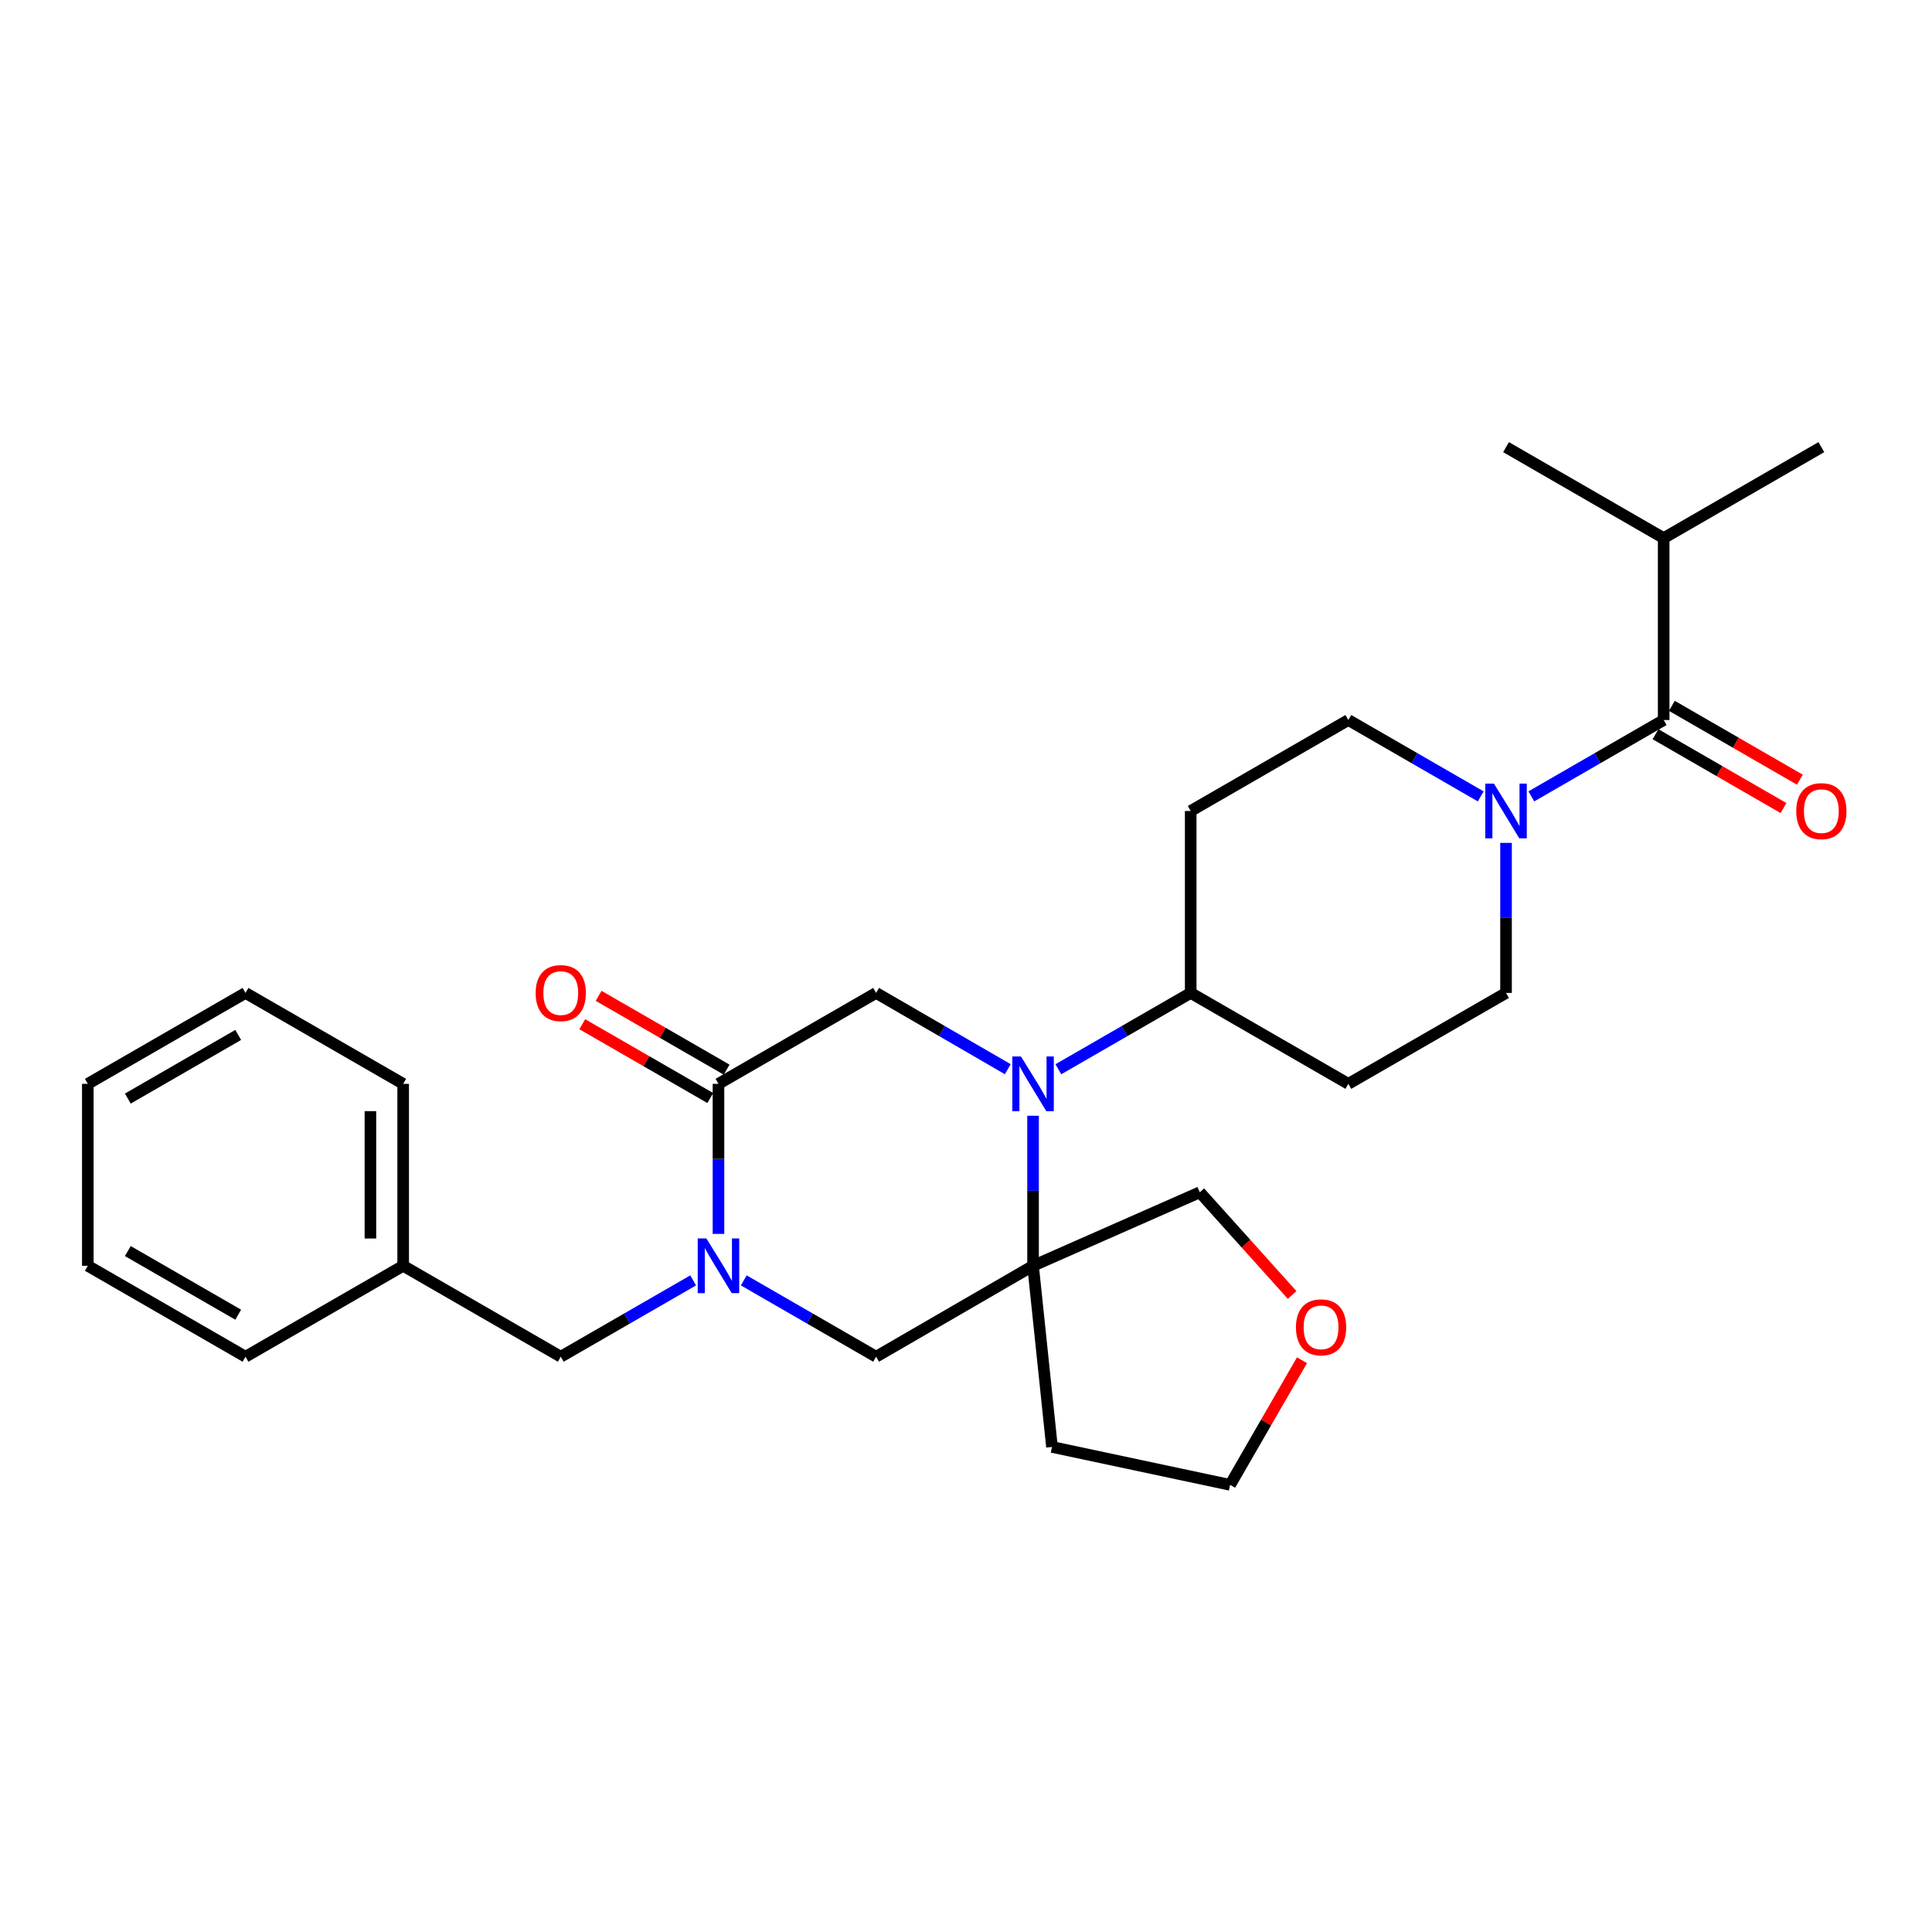 <?xml version='1.0' encoding='iso-8859-1'?>
<svg version='1.1' baseProfile='full'
              xmlns='http://www.w3.org/2000/svg'
                      xmlns:rdkit='http://www.rdkit.org/xml'
                      xmlns:xlink='http://www.w3.org/1999/xlink'
                  xml:space='preserve'
width='1000px' height='1000px' viewBox='0 0 1000 1000'>
<!-- END OF HEADER -->
<rect style='opacity:1.0;fill:#FFFFFF;stroke:none' width='1000' height='1000' x='0' y='0'> </rect>
<path class='bond-1' d='M 534.71,577.512 L 534.71,616.343' style='fill:none;fill-rule:evenodd;stroke:#0000FF;stroke-width:6px;stroke-linecap:butt;stroke-linejoin:miter;stroke-opacity:1' />
<path class='bond-1' d='M 534.71,616.343 L 534.71,655.174' style='fill:none;fill-rule:evenodd;stroke:#000000;stroke-width:6px;stroke-linecap:butt;stroke-linejoin:miter;stroke-opacity:1' />
<path class='bond-3' d='M 521.623,553.417 L 487.548,533.677' style='fill:none;fill-rule:evenodd;stroke:#0000FF;stroke-width:6px;stroke-linecap:butt;stroke-linejoin:miter;stroke-opacity:1' />
<path class='bond-3' d='M 487.548,533.677 L 453.474,513.938' style='fill:none;fill-rule:evenodd;stroke:#000000;stroke-width:6px;stroke-linecap:butt;stroke-linejoin:miter;stroke-opacity:1' />
<path class='bond-7' d='M 547.805,553.446 L 582.055,533.692' style='fill:none;fill-rule:evenodd;stroke:#0000FF;stroke-width:6px;stroke-linecap:butt;stroke-linejoin:miter;stroke-opacity:1' />
<path class='bond-7' d='M 582.055,533.692 L 616.305,513.938' style='fill:none;fill-rule:evenodd;stroke:#000000;stroke-width:6px;stroke-linecap:butt;stroke-linejoin:miter;stroke-opacity:1' />
<path class='bond-0' d='M 371.879,638.66 L 371.879,599.829' style='fill:none;fill-rule:evenodd;stroke:#0000FF;stroke-width:6px;stroke-linecap:butt;stroke-linejoin:miter;stroke-opacity:1' />
<path class='bond-0' d='M 371.879,599.829 L 371.879,560.998' style='fill:none;fill-rule:evenodd;stroke:#000000;stroke-width:6px;stroke-linecap:butt;stroke-linejoin:miter;stroke-opacity:1' />
<path class='bond-8' d='M 358.784,662.725 L 324.52,682.479' style='fill:none;fill-rule:evenodd;stroke:#0000FF;stroke-width:6px;stroke-linecap:butt;stroke-linejoin:miter;stroke-opacity:1' />
<path class='bond-8' d='M 324.52,682.479 L 290.257,702.234' style='fill:none;fill-rule:evenodd;stroke:#000000;stroke-width:6px;stroke-linecap:butt;stroke-linejoin:miter;stroke-opacity:1' />
<path class='bond-28' d='M 384.974,662.727 L 419.224,682.481' style='fill:none;fill-rule:evenodd;stroke:#0000FF;stroke-width:6px;stroke-linecap:butt;stroke-linejoin:miter;stroke-opacity:1' />
<path class='bond-28' d='M 419.224,682.481 L 453.474,702.234' style='fill:none;fill-rule:evenodd;stroke:#000000;stroke-width:6px;stroke-linecap:butt;stroke-linejoin:miter;stroke-opacity:1' />
<path class='bond-6' d='M 534.71,655.174 L 453.474,702.234' style='fill:none;fill-rule:evenodd;stroke:#000000;stroke-width:6px;stroke-linecap:butt;stroke-linejoin:miter;stroke-opacity:1' />
<path class='bond-15' d='M 534.71,655.174 L 544.505,748.936' style='fill:none;fill-rule:evenodd;stroke:#000000;stroke-width:6px;stroke-linecap:butt;stroke-linejoin:miter;stroke-opacity:1' />
<path class='bond-18' d='M 534.71,655.174 L 621.013,617.118' style='fill:none;fill-rule:evenodd;stroke:#000000;stroke-width:6px;stroke-linecap:butt;stroke-linejoin:miter;stroke-opacity:1' />
<path class='bond-2' d='M 371.879,560.998 L 453.474,513.938' style='fill:none;fill-rule:evenodd;stroke:#000000;stroke-width:6px;stroke-linecap:butt;stroke-linejoin:miter;stroke-opacity:1' />
<path class='bond-13' d='M 376.113,553.655 L 342.979,534.552' style='fill:none;fill-rule:evenodd;stroke:#000000;stroke-width:6px;stroke-linecap:butt;stroke-linejoin:miter;stroke-opacity:1' />
<path class='bond-13' d='M 342.979,534.552 L 309.846,515.448' style='fill:none;fill-rule:evenodd;stroke:#FF0000;stroke-width:6px;stroke-linecap:butt;stroke-linejoin:miter;stroke-opacity:1' />
<path class='bond-13' d='M 367.646,568.341 L 334.512,549.238' style='fill:none;fill-rule:evenodd;stroke:#000000;stroke-width:6px;stroke-linecap:butt;stroke-linejoin:miter;stroke-opacity:1' />
<path class='bond-13' d='M 334.512,549.238 L 301.378,530.134' style='fill:none;fill-rule:evenodd;stroke:#FF0000;stroke-width:6px;stroke-linecap:butt;stroke-linejoin:miter;stroke-opacity:1' />
<path class='bond-4' d='M 779.522,436.276 L 779.522,475.107' style='fill:none;fill-rule:evenodd;stroke:#0000FF;stroke-width:6px;stroke-linecap:butt;stroke-linejoin:miter;stroke-opacity:1' />
<path class='bond-4' d='M 779.522,475.107 L 779.522,513.938' style='fill:none;fill-rule:evenodd;stroke:#000000;stroke-width:6px;stroke-linecap:butt;stroke-linejoin:miter;stroke-opacity:1' />
<path class='bond-5' d='M 792.617,412.206 L 826.866,392.445' style='fill:none;fill-rule:evenodd;stroke:#0000FF;stroke-width:6px;stroke-linecap:butt;stroke-linejoin:miter;stroke-opacity:1' />
<path class='bond-5' d='M 826.866,392.445 L 861.116,372.683' style='fill:none;fill-rule:evenodd;stroke:#000000;stroke-width:6px;stroke-linecap:butt;stroke-linejoin:miter;stroke-opacity:1' />
<path class='bond-29' d='M 766.426,412.208 L 732.162,392.446' style='fill:none;fill-rule:evenodd;stroke:#0000FF;stroke-width:6px;stroke-linecap:butt;stroke-linejoin:miter;stroke-opacity:1' />
<path class='bond-29' d='M 732.162,392.446 L 697.899,372.683' style='fill:none;fill-rule:evenodd;stroke:#000000;stroke-width:6px;stroke-linecap:butt;stroke-linejoin:miter;stroke-opacity:1' />
<path class='bond-14' d='M 856.881,380.025 L 890.01,399.135' style='fill:none;fill-rule:evenodd;stroke:#000000;stroke-width:6px;stroke-linecap:butt;stroke-linejoin:miter;stroke-opacity:1' />
<path class='bond-14' d='M 890.01,399.135 L 923.139,418.246' style='fill:none;fill-rule:evenodd;stroke:#FF0000;stroke-width:6px;stroke-linecap:butt;stroke-linejoin:miter;stroke-opacity:1' />
<path class='bond-14' d='M 865.351,365.341 L 898.48,384.452' style='fill:none;fill-rule:evenodd;stroke:#000000;stroke-width:6px;stroke-linecap:butt;stroke-linejoin:miter;stroke-opacity:1' />
<path class='bond-14' d='M 898.48,384.452 L 931.609,403.562' style='fill:none;fill-rule:evenodd;stroke:#FF0000;stroke-width:6px;stroke-linecap:butt;stroke-linejoin:miter;stroke-opacity:1' />
<path class='bond-17' d='M 861.116,372.683 L 861.116,278.525' style='fill:none;fill-rule:evenodd;stroke:#000000;stroke-width:6px;stroke-linecap:butt;stroke-linejoin:miter;stroke-opacity:1' />
<path class='bond-9' d='M 616.305,513.938 L 616.305,419.762' style='fill:none;fill-rule:evenodd;stroke:#000000;stroke-width:6px;stroke-linecap:butt;stroke-linejoin:miter;stroke-opacity:1' />
<path class='bond-10' d='M 616.305,513.938 L 697.899,560.998' style='fill:none;fill-rule:evenodd;stroke:#000000;stroke-width:6px;stroke-linecap:butt;stroke-linejoin:miter;stroke-opacity:1' />
<path class='bond-19' d='M 290.257,702.234 L 208.681,655.174' style='fill:none;fill-rule:evenodd;stroke:#000000;stroke-width:6px;stroke-linecap:butt;stroke-linejoin:miter;stroke-opacity:1' />
<path class='bond-12' d='M 616.305,419.762 L 697.899,372.683' style='fill:none;fill-rule:evenodd;stroke:#000000;stroke-width:6px;stroke-linecap:butt;stroke-linejoin:miter;stroke-opacity:1' />
<path class='bond-11' d='M 697.899,560.998 L 779.522,513.938' style='fill:none;fill-rule:evenodd;stroke:#000000;stroke-width:6px;stroke-linecap:butt;stroke-linejoin:miter;stroke-opacity:1' />
<path class='bond-20' d='M 544.505,748.936 L 636.703,768.563' style='fill:none;fill-rule:evenodd;stroke:#000000;stroke-width:6px;stroke-linecap:butt;stroke-linejoin:miter;stroke-opacity:1' />
<path class='bond-16' d='M 668.799,670.273 L 644.906,643.695' style='fill:none;fill-rule:evenodd;stroke:#FF0000;stroke-width:6px;stroke-linecap:butt;stroke-linejoin:miter;stroke-opacity:1' />
<path class='bond-16' d='M 644.906,643.695 L 621.013,617.118' style='fill:none;fill-rule:evenodd;stroke:#000000;stroke-width:6px;stroke-linecap:butt;stroke-linejoin:miter;stroke-opacity:1' />
<path class='bond-30' d='M 673.91,704.056 L 655.307,736.309' style='fill:none;fill-rule:evenodd;stroke:#FF0000;stroke-width:6px;stroke-linecap:butt;stroke-linejoin:miter;stroke-opacity:1' />
<path class='bond-30' d='M 655.307,736.309 L 636.703,768.563' style='fill:none;fill-rule:evenodd;stroke:#000000;stroke-width:6px;stroke-linecap:butt;stroke-linejoin:miter;stroke-opacity:1' />
<path class='bond-21' d='M 861.116,278.525 L 942.729,231.437' style='fill:none;fill-rule:evenodd;stroke:#000000;stroke-width:6px;stroke-linecap:butt;stroke-linejoin:miter;stroke-opacity:1' />
<path class='bond-22' d='M 861.116,278.525 L 779.522,231.437' style='fill:none;fill-rule:evenodd;stroke:#000000;stroke-width:6px;stroke-linecap:butt;stroke-linejoin:miter;stroke-opacity:1' />
<path class='bond-23' d='M 208.681,655.174 L 208.681,560.998' style='fill:none;fill-rule:evenodd;stroke:#000000;stroke-width:6px;stroke-linecap:butt;stroke-linejoin:miter;stroke-opacity:1' />
<path class='bond-23' d='M 191.729,641.048 L 191.729,575.124' style='fill:none;fill-rule:evenodd;stroke:#000000;stroke-width:6px;stroke-linecap:butt;stroke-linejoin:miter;stroke-opacity:1' />
<path class='bond-24' d='M 208.681,655.174 L 127.068,702.234' style='fill:none;fill-rule:evenodd;stroke:#000000;stroke-width:6px;stroke-linecap:butt;stroke-linejoin:miter;stroke-opacity:1' />
<path class='bond-26' d='M 208.681,560.998 L 127.068,513.938' style='fill:none;fill-rule:evenodd;stroke:#000000;stroke-width:6px;stroke-linecap:butt;stroke-linejoin:miter;stroke-opacity:1' />
<path class='bond-25' d='M 127.068,702.234 L 45.455,655.174' style='fill:none;fill-rule:evenodd;stroke:#000000;stroke-width:6px;stroke-linecap:butt;stroke-linejoin:miter;stroke-opacity:1' />
<path class='bond-25' d='M 123.294,680.49 L 66.164,647.548' style='fill:none;fill-rule:evenodd;stroke:#000000;stroke-width:6px;stroke-linecap:butt;stroke-linejoin:miter;stroke-opacity:1' />
<path class='bond-27' d='M 45.455,655.174 L 45.455,560.998' style='fill:none;fill-rule:evenodd;stroke:#000000;stroke-width:6px;stroke-linecap:butt;stroke-linejoin:miter;stroke-opacity:1' />
<path class='bond-31' d='M 127.068,513.938 L 45.455,560.998' style='fill:none;fill-rule:evenodd;stroke:#000000;stroke-width:6px;stroke-linecap:butt;stroke-linejoin:miter;stroke-opacity:1' />
<path class='bond-31' d='M 123.294,535.682 L 66.164,568.624' style='fill:none;fill-rule:evenodd;stroke:#000000;stroke-width:6px;stroke-linecap:butt;stroke-linejoin:miter;stroke-opacity:1' />
<path  class='atom-0' d='M 528.45 546.838
L 537.73 561.838
Q 538.65 563.318, 540.13 565.998
Q 541.61 568.678, 541.69 568.838
L 541.69 546.838
L 545.45 546.838
L 545.45 575.158
L 541.57 575.158
L 531.61 558.758
Q 530.45 556.838, 529.21 554.638
Q 528.01 552.438, 527.65 551.758
L 527.65 575.158
L 523.97 575.158
L 523.97 546.838
L 528.45 546.838
' fill='#0000FF'/>
<path  class='atom-1' d='M 365.619 641.014
L 374.899 656.014
Q 375.819 657.494, 377.299 660.174
Q 378.779 662.854, 378.859 663.014
L 378.859 641.014
L 382.619 641.014
L 382.619 669.334
L 378.739 669.334
L 368.779 652.934
Q 367.619 651.014, 366.379 648.814
Q 365.179 646.614, 364.819 645.934
L 364.819 669.334
L 361.139 669.334
L 361.139 641.014
L 365.619 641.014
' fill='#0000FF'/>
<path  class='atom-5' d='M 773.262 405.602
L 782.542 420.602
Q 783.462 422.082, 784.942 424.762
Q 786.422 427.442, 786.502 427.602
L 786.502 405.602
L 790.262 405.602
L 790.262 433.922
L 786.382 433.922
L 776.422 417.522
Q 775.262 415.602, 774.022 413.402
Q 772.822 411.202, 772.462 410.522
L 772.462 433.922
L 768.782 433.922
L 768.782 405.602
L 773.262 405.602
' fill='#0000FF'/>
<path  class='atom-14' d='M 277.257 514.018
Q 277.257 507.218, 280.617 503.418
Q 283.977 499.618, 290.257 499.618
Q 296.537 499.618, 299.897 503.418
Q 303.257 507.218, 303.257 514.018
Q 303.257 520.898, 299.857 524.818
Q 296.457 528.698, 290.257 528.698
Q 284.017 528.698, 280.617 524.818
Q 277.257 520.938, 277.257 514.018
M 290.257 525.498
Q 294.577 525.498, 296.897 522.618
Q 299.257 519.698, 299.257 514.018
Q 299.257 508.458, 296.897 505.658
Q 294.577 502.818, 290.257 502.818
Q 285.937 502.818, 283.577 505.618
Q 281.257 508.418, 281.257 514.018
Q 281.257 519.738, 283.577 522.618
Q 285.937 525.498, 290.257 525.498
' fill='#FF0000'/>
<path  class='atom-15' d='M 929.729 419.842
Q 929.729 413.042, 933.089 409.242
Q 936.449 405.442, 942.729 405.442
Q 949.009 405.442, 952.369 409.242
Q 955.729 413.042, 955.729 419.842
Q 955.729 426.722, 952.329 430.642
Q 948.929 434.522, 942.729 434.522
Q 936.489 434.522, 933.089 430.642
Q 929.729 426.762, 929.729 419.842
M 942.729 431.322
Q 947.049 431.322, 949.369 428.442
Q 951.729 425.522, 951.729 419.842
Q 951.729 414.282, 949.369 411.482
Q 947.049 408.642, 942.729 408.642
Q 938.409 408.642, 936.049 411.442
Q 933.729 414.242, 933.729 419.842
Q 933.729 425.562, 936.049 428.442
Q 938.409 431.322, 942.729 431.322
' fill='#FF0000'/>
<path  class='atom-17' d='M 670.782 687.02
Q 670.782 680.22, 674.142 676.42
Q 677.502 672.62, 683.782 672.62
Q 690.062 672.62, 693.422 676.42
Q 696.782 680.22, 696.782 687.02
Q 696.782 693.9, 693.382 697.82
Q 689.982 701.7, 683.782 701.7
Q 677.542 701.7, 674.142 697.82
Q 670.782 693.94, 670.782 687.02
M 683.782 698.5
Q 688.102 698.5, 690.422 695.62
Q 692.782 692.7, 692.782 687.02
Q 692.782 681.46, 690.422 678.66
Q 688.102 675.82, 683.782 675.82
Q 679.462 675.82, 677.102 678.62
Q 674.782 681.42, 674.782 687.02
Q 674.782 692.74, 677.102 695.62
Q 679.462 698.5, 683.782 698.5
' fill='#FF0000'/>
</svg>
